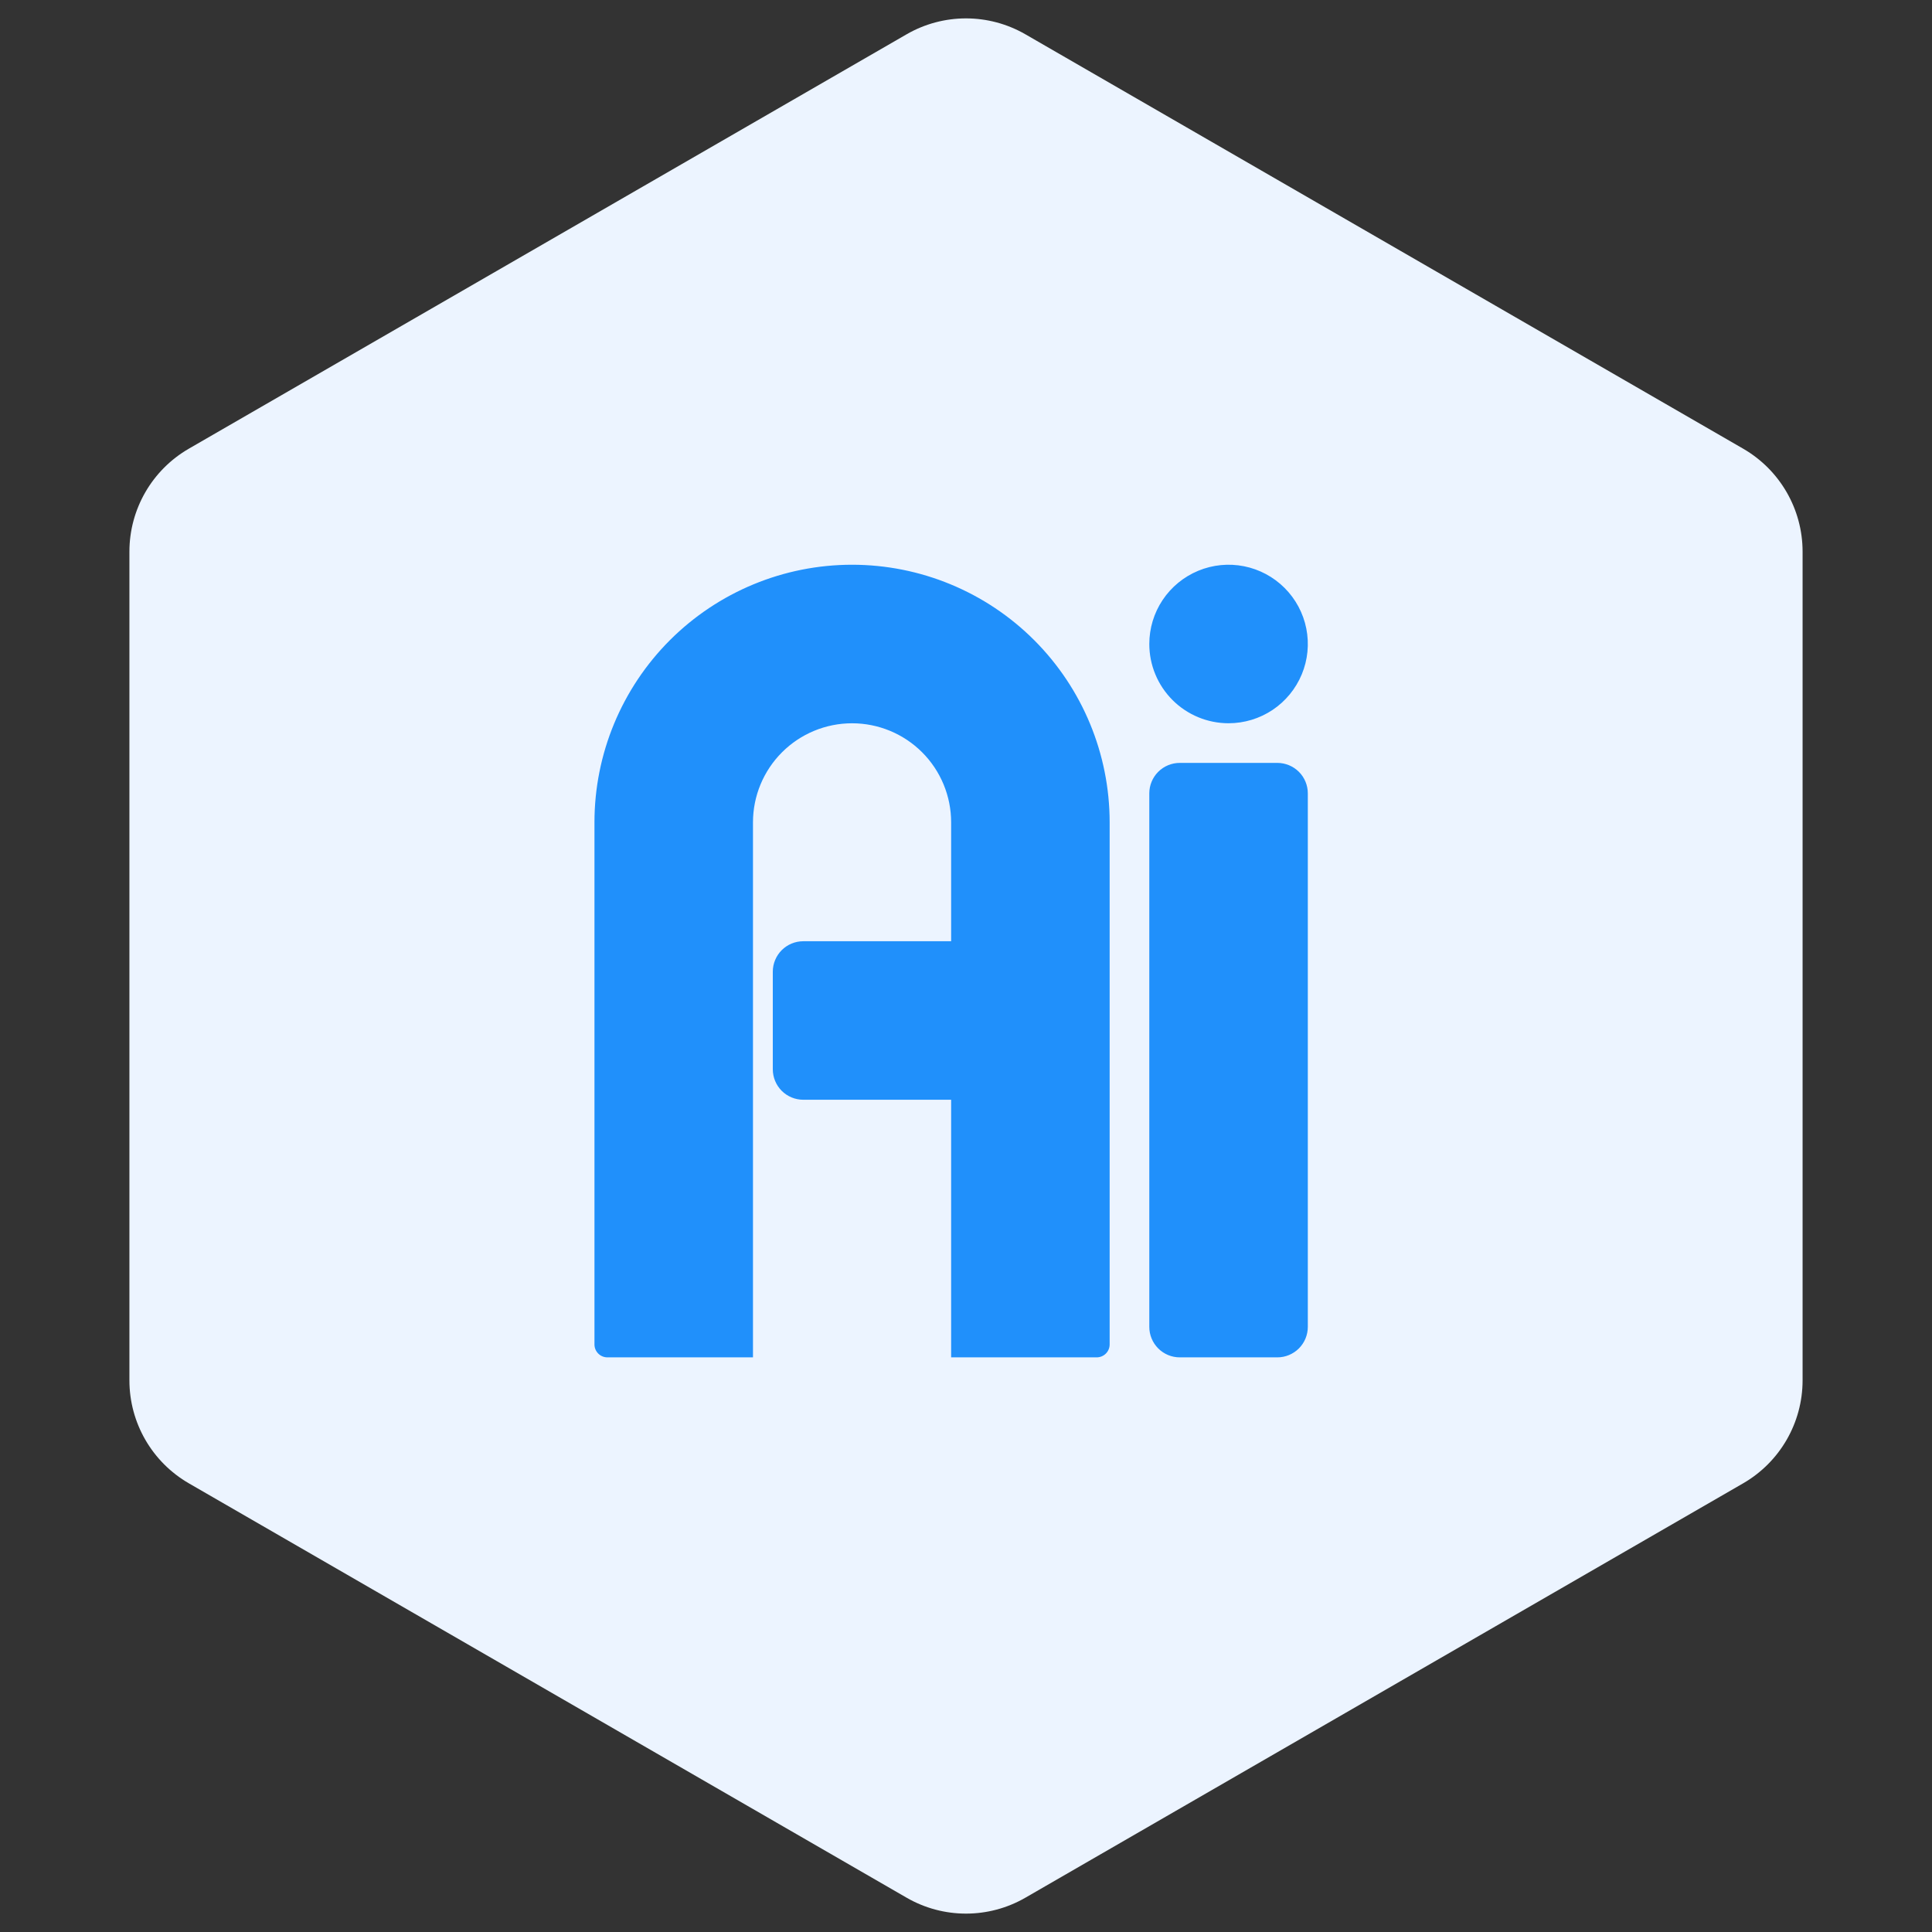 <svg width="65" height="65" viewBox="0 0 65 65" fill="none" xmlns="http://www.w3.org/2000/svg">
<rect x="0" y="0" width="65" height="65" fill="#333333" stroke="none"/>
<path d="M30.5 1.155C31.738 0.44 33.262 0.44 34.5 1.155L58.646 15.095C59.883 15.81 60.646 17.13 60.646 18.559V46.441C60.646 47.87 59.883 49.19 58.646 49.905L34.5 63.845C33.262 64.56 31.738 64.56 30.5 63.845L6.354 49.905C5.117 49.19 4.354 47.87 4.354 46.441V18.559C4.354 17.13 5.117 15.81 6.354 15.095L30.5 1.155Z" fill="#ECF4FF"/>
<path d="M25.333 45.667H20.433C20.318 45.666 20.208 45.621 20.127 45.539C20.046 45.458 20 45.348 20 45.233V27.667C20 25.368 20.913 23.164 22.538 21.538C24.164 19.913 26.368 19 28.667 19C30.965 19 33.17 19.913 34.795 21.538C36.42 23.164 37.333 25.368 37.333 27.667V45.233C37.333 45.348 37.287 45.458 37.206 45.539C37.125 45.621 37.014 45.666 36.9 45.667H32V37H27.026C26.754 37 26.493 36.892 26.3 36.7C26.108 36.507 26 36.246 26 35.974V32.692C26 32.558 26.026 32.424 26.078 32.3C26.13 32.175 26.205 32.062 26.3 31.967C26.396 31.872 26.509 31.796 26.633 31.745C26.758 31.693 26.891 31.667 27.026 31.667H32V27.667C32 26.783 31.649 25.935 31.024 25.31C30.398 24.685 29.551 24.334 28.667 24.334C27.783 24.334 26.935 24.685 26.31 25.31C25.685 25.935 25.333 26.783 25.333 27.667V45.667ZM39.692 45.667C39.42 45.667 39.159 45.559 38.967 45.366C38.775 45.174 38.667 44.913 38.667 44.641V26.692C38.667 26.42 38.775 26.159 38.967 25.967C39.159 25.775 39.42 25.667 39.692 25.667H42.974C43.246 25.667 43.507 25.775 43.7 25.967C43.892 26.159 44 26.42 44 26.692V44.641C44 44.913 43.892 45.174 43.7 45.366C43.507 45.559 43.246 45.667 42.974 45.667H39.692ZM38.667 21.667C38.667 21.139 38.823 20.624 39.116 20.185C39.409 19.747 39.826 19.405 40.313 19.203C40.8 19.001 41.336 18.948 41.854 19.051C42.371 19.154 42.846 19.408 43.219 19.781C43.592 20.154 43.846 20.629 43.949 21.146C44.052 21.664 43.999 22.2 43.797 22.687C43.595 23.174 43.253 23.591 42.815 23.884C42.376 24.177 41.861 24.333 41.333 24.333C40.626 24.333 39.948 24.052 39.448 23.552C38.948 23.052 38.667 22.374 38.667 21.667Z" fill="#2090FB"/>
</svg>
